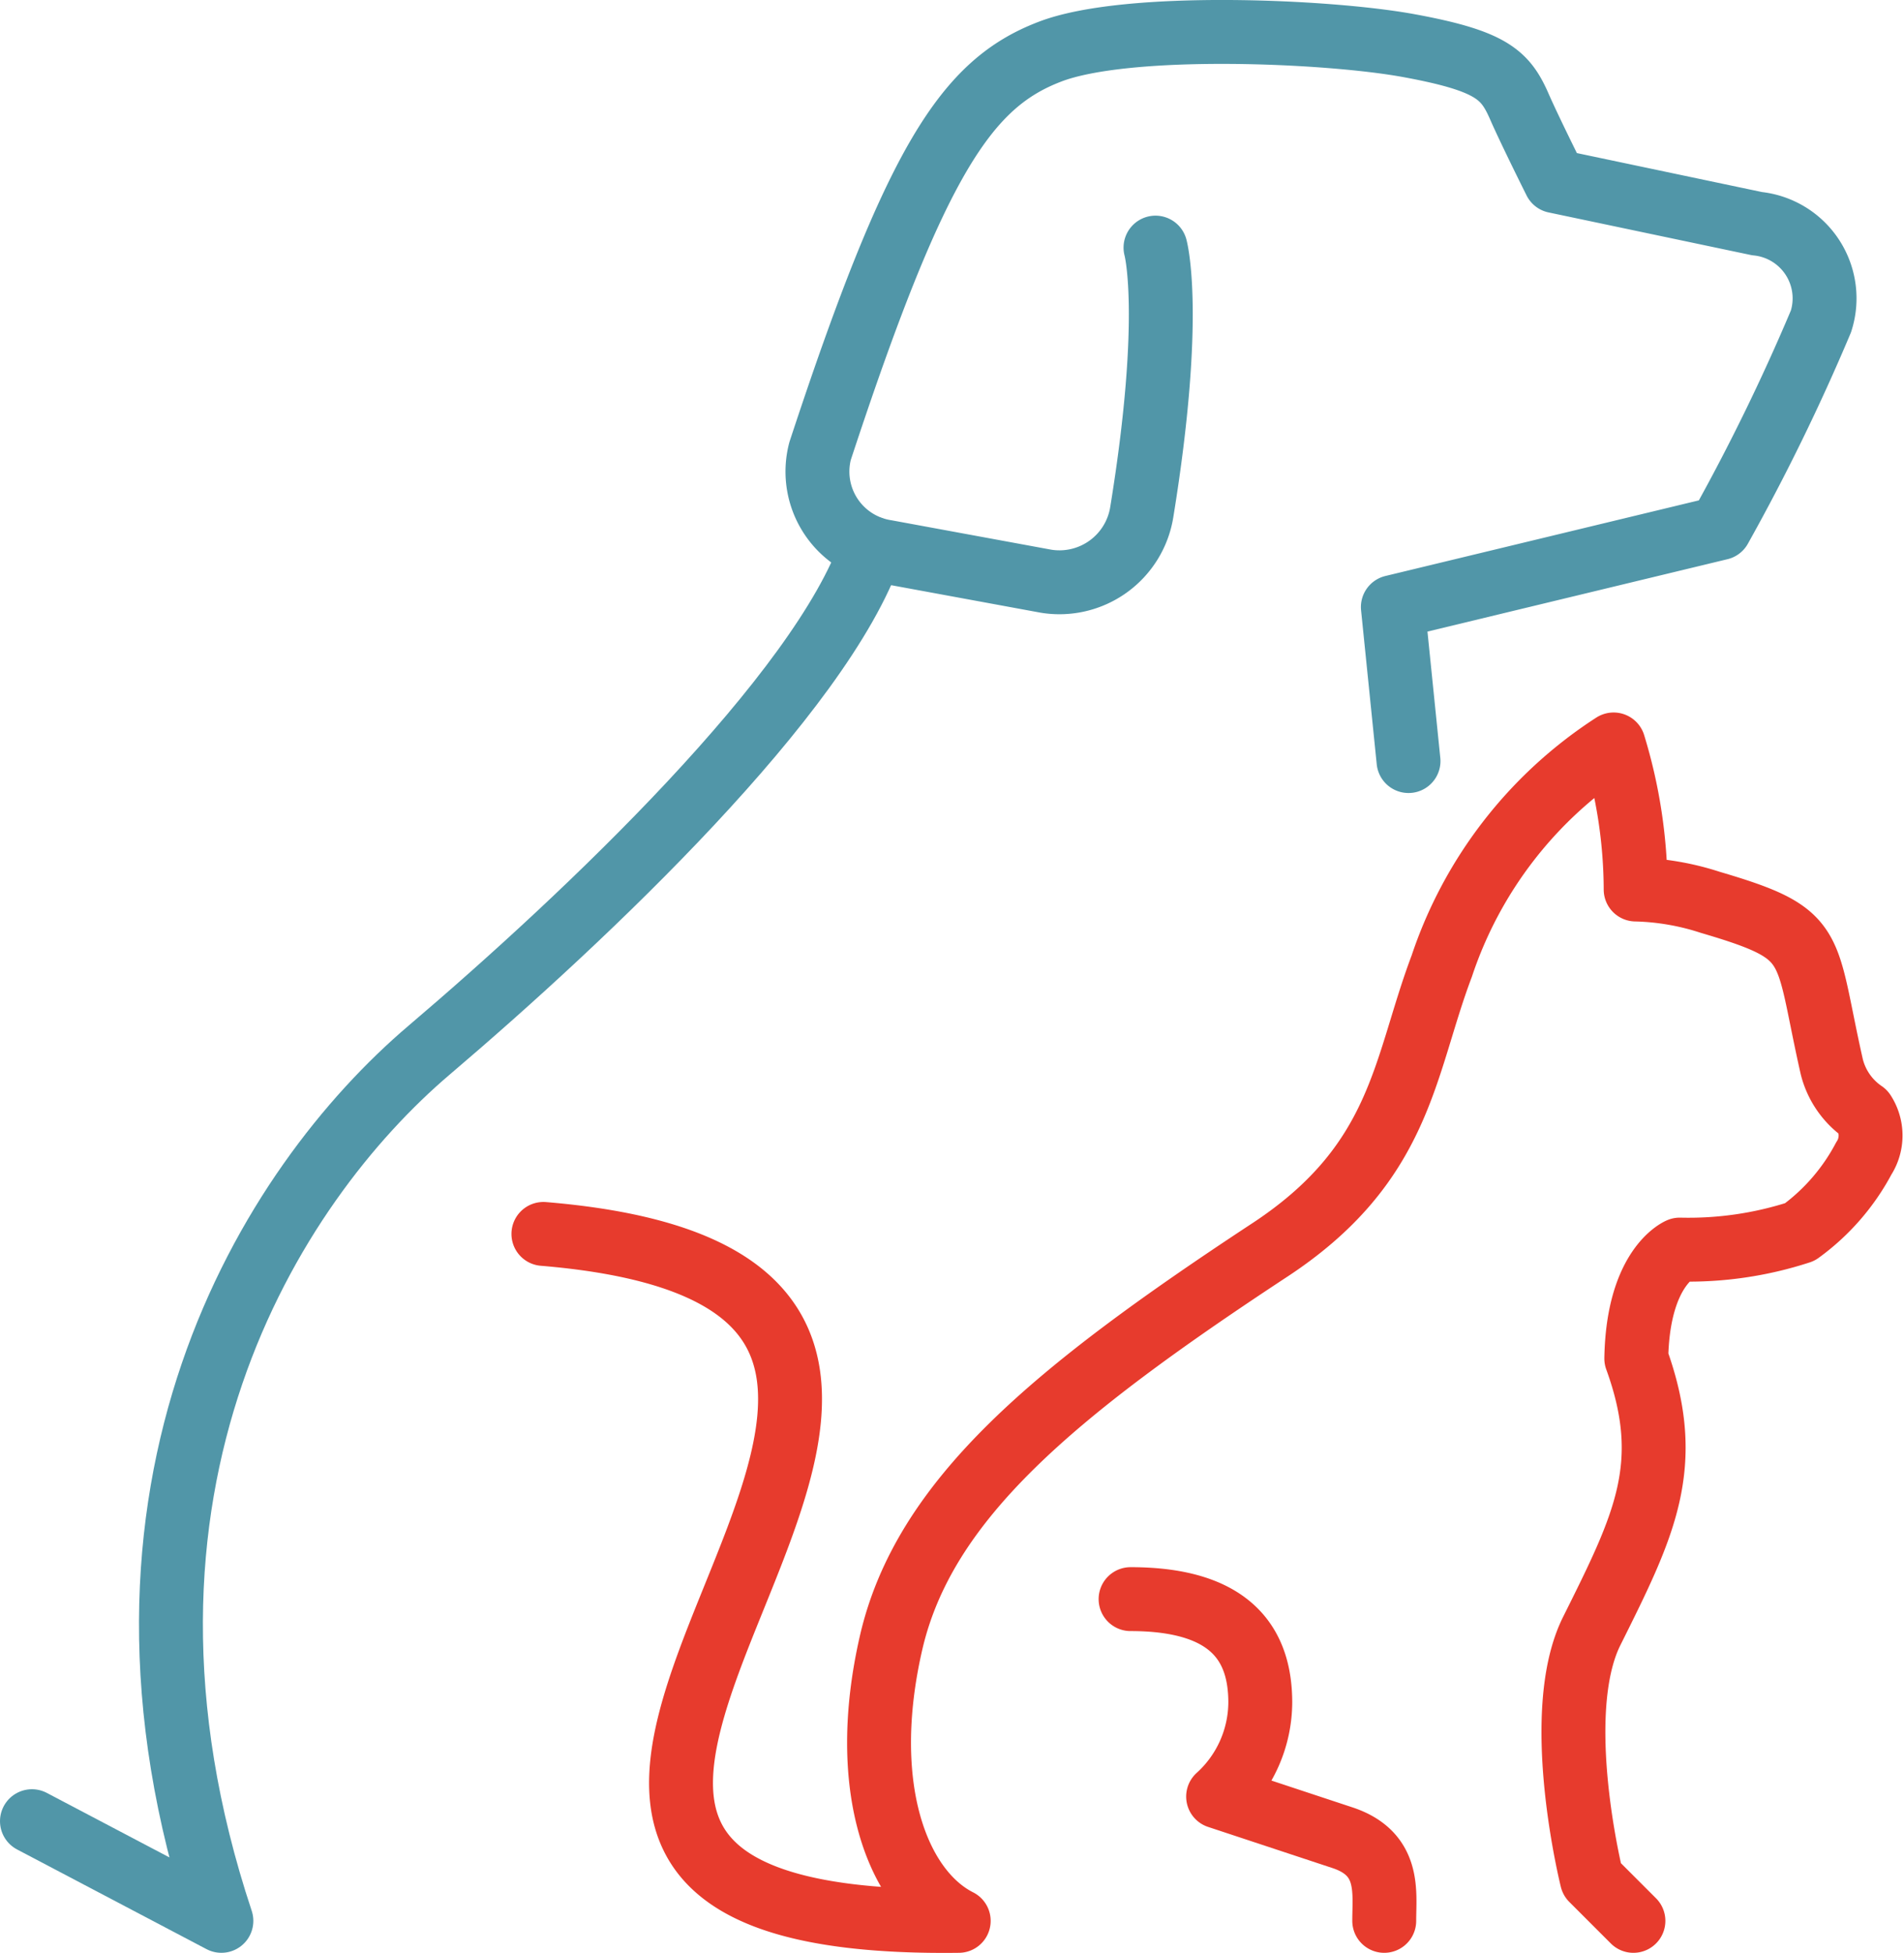 <svg id="Livello_1" data-name="Livello 1" xmlns="http://www.w3.org/2000/svg" xmlns:xlink="http://www.w3.org/1999/xlink" viewBox="0 0 59.6 61.12"><defs><clipPath id="clip-path" transform="translate(0 0)"><rect width="59.6" height="61.12" style="fill:none"/></clipPath></defs><title>animale</title><g style="clip-path:url(#clip-path)"><path d="M27.28,17.16c-1.57,4.55-8.9,11.5-13.85,15.71s-11,13.71-6.5,27.25L1,57" transform="translate(0 0)" style="fill:none;stroke:#5196a8;stroke-linecap:round;stroke-linejoin:round;stroke-width:2px"/><path d="M36.17,7.75s.58,2.07-.43,8.28a2.61,2.61,0,0,1-3,2.16l-5-.92a2.54,2.54,0,0,1-2.07-3.15C28.67,5,30.25,2.62,32.86,1.62c2.41-.93,8.7-.66,11.25-.19s3,.9,3.43,1.86c.32.74,1.14,2.38,1.14,2.38L55,7a2.35,2.35,0,0,1,2,3.06,64.92,64.92,0,0,1-3.16,6.47L43.6,19l.49,4.82" transform="translate(0 0)" style="fill:none;stroke:#5196a8;stroke-linecap:round;stroke-linejoin:round;stroke-width:2px"/><path d="M43.33,60.12c0-.9.2-2.1-1.3-2.6l-3.9-1.29a4,4,0,0,0,1.32-2.94c0-1.72-.81-3.24-4.06-3.24" transform="translate(0 0)" style="fill:none;stroke:#e73b2d;stroke-linecap:round;stroke-linejoin:round;stroke-width:2px"/><path d="M51.13,60.12l-1.3-1.3s-1.3-5.19,0-7.78c1.64-3.29,2.6-5.19,1.39-8.52.05-2.87,1.36-3.41,1.36-3.41a11.23,11.23,0,0,0,3.76-.55,6.74,6.74,0,0,0,2-2.3,1.32,1.32,0,0,0,0-1.44,2.45,2.45,0,0,1-1-1.43c-.88-3.88-.38-4.14-3.81-5.15a8.13,8.13,0,0,0-2.33-.4,15.66,15.66,0,0,0-.69-4.54,13.23,13.23,0,0,0-5.38,6.94c-1.2,3.17-1.24,6.2-5.47,8.94C33,43.57,28.92,46.93,27.89,51.43s.2,7.72,2.12,8.69c-22.18.29,7.63-19.79-13-21.5" transform="translate(0 0)" style="fill:none;stroke:#e73b2d;stroke-linecap:round;stroke-linejoin:round;stroke-width:2px"/></g></svg>